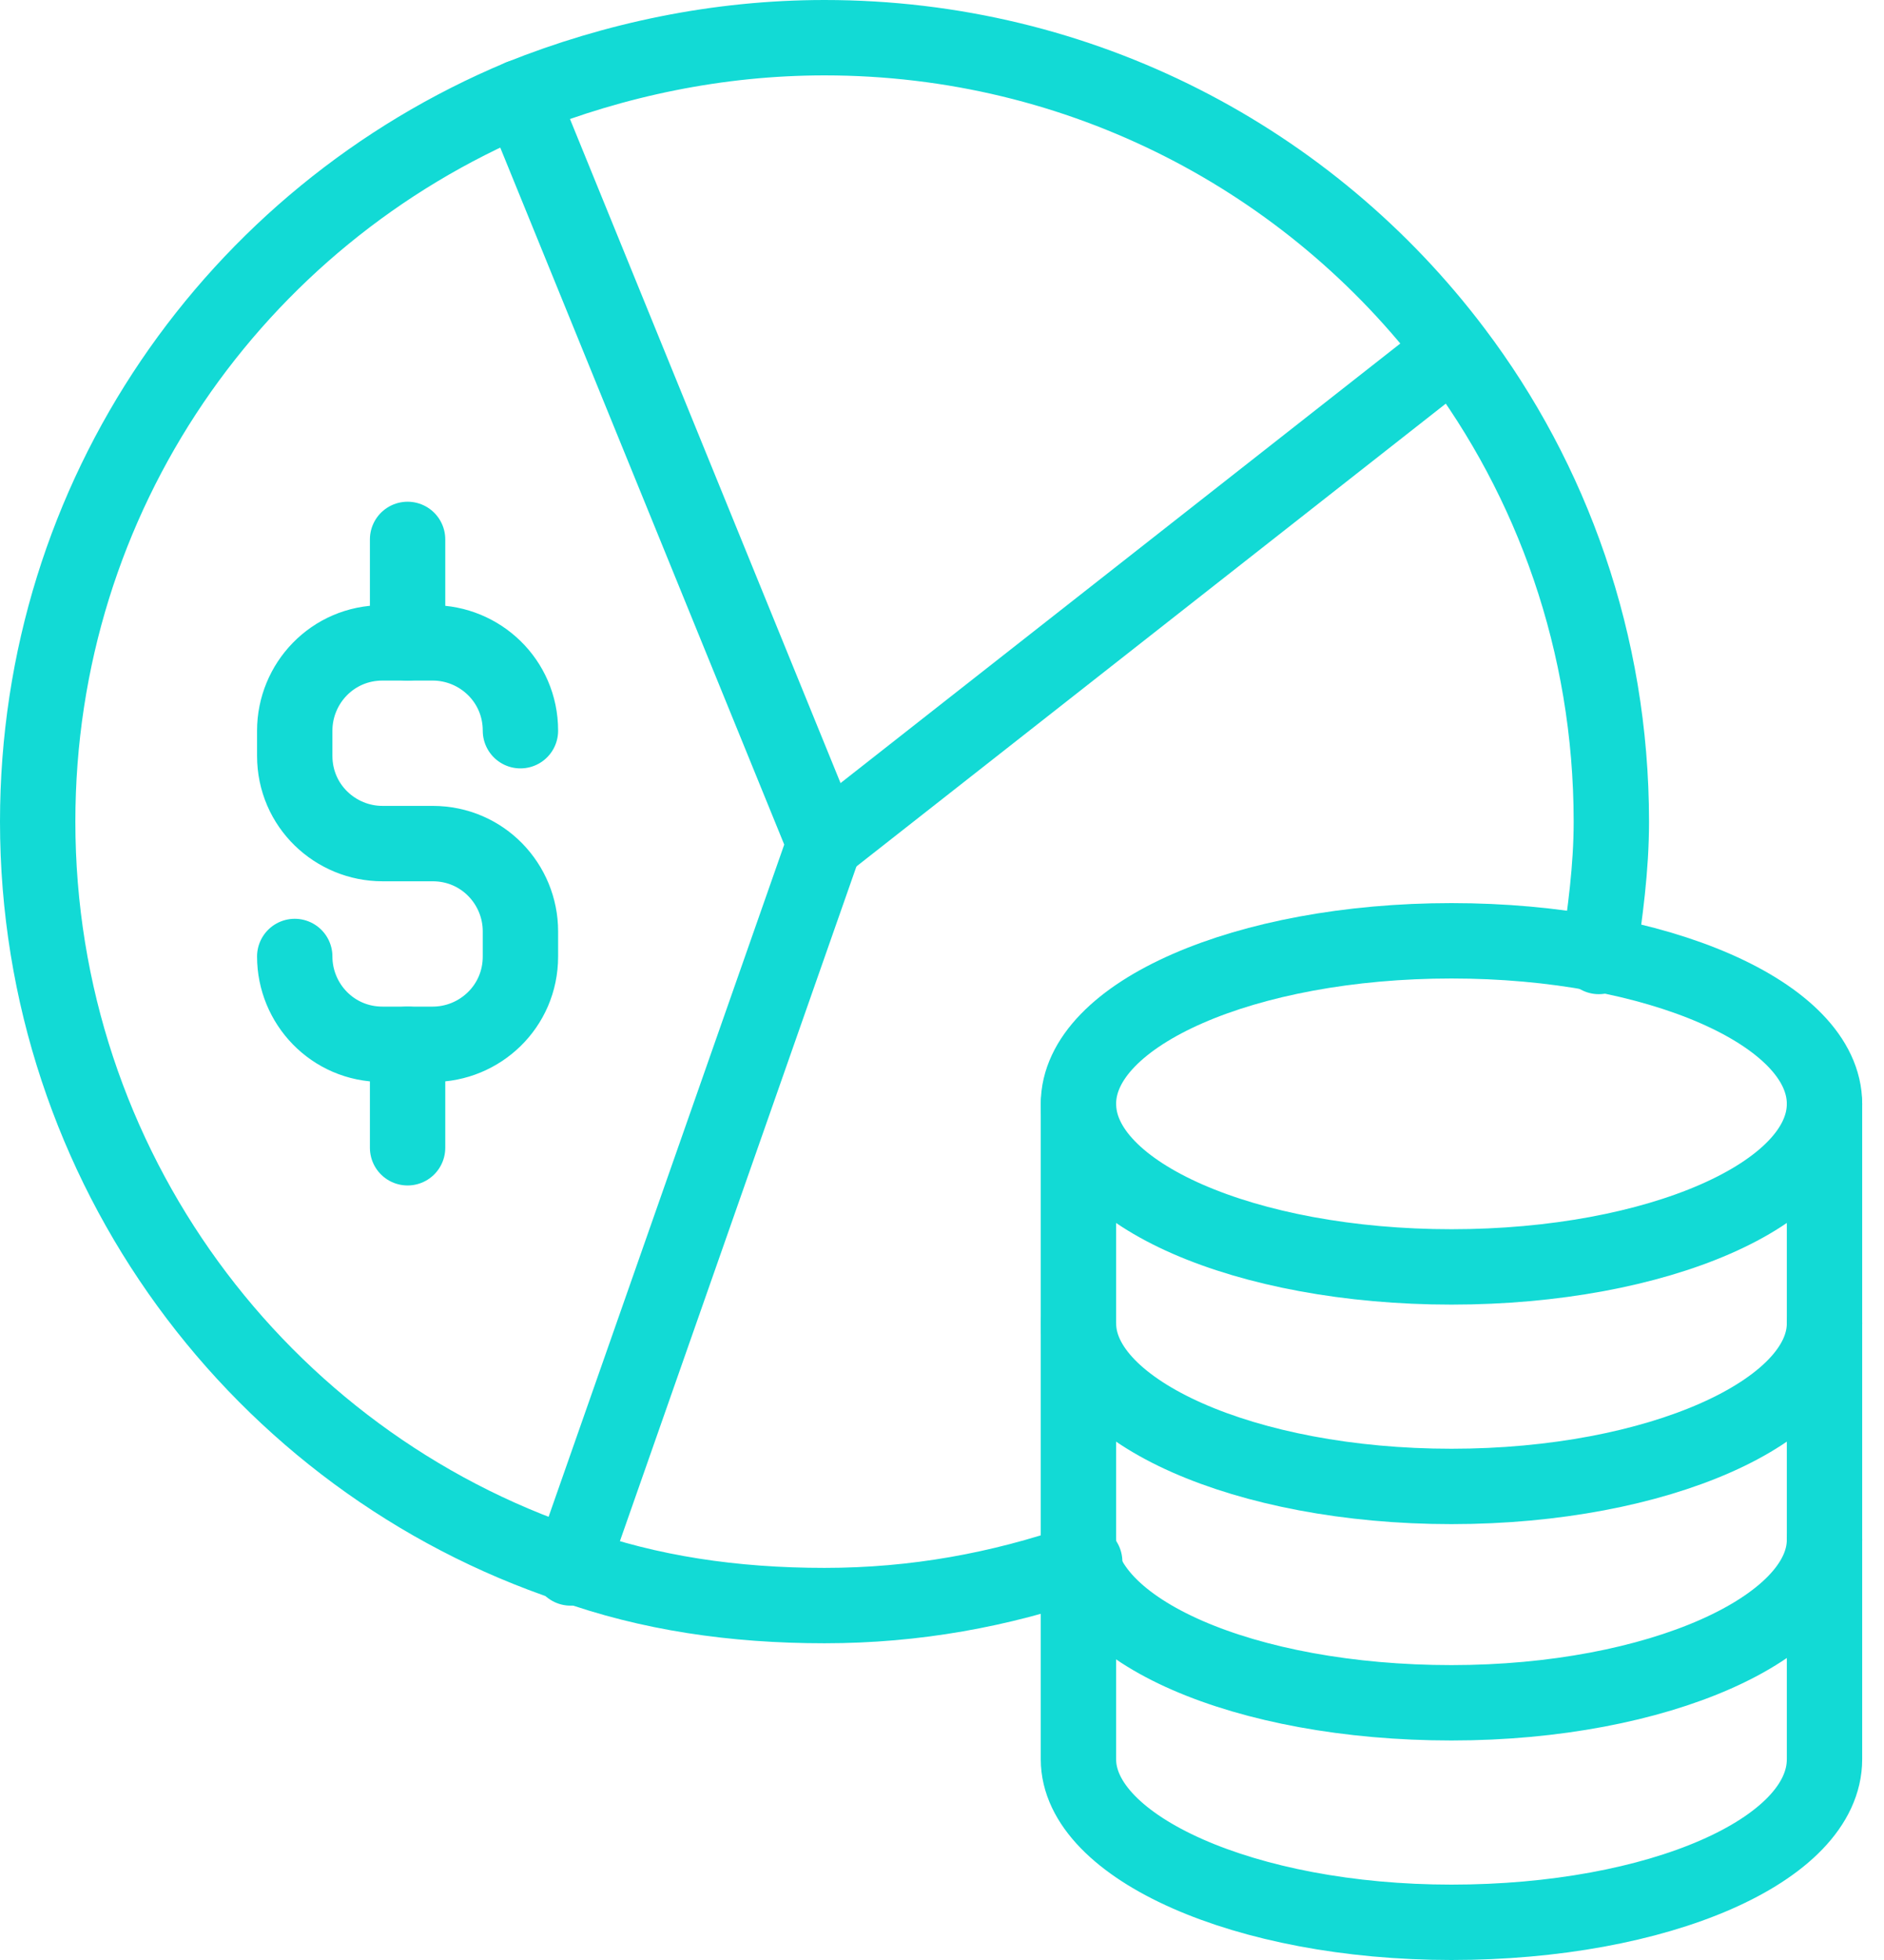 <svg xmlns="http://www.w3.org/2000/svg" width="50" height="52" viewBox="0 0 50 52" fill="none"><path d="M42.431 25.376C42.597 24.211 42.764 23.047 42.764 21.799C42.764 17.057 41.183 12.73 38.604 9.319C34.777 4.245 28.704 1 21.882 1C19.053 1 16.308 1.582 13.812 2.581C6.241 5.742 1 13.146 1 21.799C1 30.95 6.907 38.77 15.143 41.516C17.223 42.265 19.469 42.597 21.882 42.597C24.294 42.597 26.541 42.181 28.704 41.433H28.787" stroke="#12DAD5" stroke-width="2" stroke-miterlimit="10" stroke-linecap="round" stroke-linejoin="round"></path><path d="M13.812 2.581L21.882 22.381L15.143 41.599" stroke="#12DAD5" stroke-width="2" stroke-miterlimit="10" stroke-linecap="round" stroke-linejoin="round"></path><path d="M21.882 22.381L38.521 9.319" stroke="#12DAD5" stroke-width="2" stroke-miterlimit="10" stroke-linecap="round" stroke-linejoin="round"></path><path d="M38.521 33.612C43.989 33.612 48.421 31.675 48.421 29.286C48.421 26.897 43.989 24.96 38.521 24.96C33.053 24.96 28.621 26.897 28.621 29.286C28.621 31.675 33.053 33.612 38.521 33.612Z" stroke="#12DAD5" stroke-width="2" stroke-miterlimit="10" stroke-linecap="round" stroke-linejoin="round"></path><path d="M48.421 35.11C48.421 37.439 44.012 39.436 38.521 39.436C33.03 39.436 28.621 37.439 28.621 35.11" stroke="#12DAD5" stroke-width="2" stroke-miterlimit="10" stroke-linecap="round" stroke-linejoin="round"></path><path d="M48.421 40.85C48.421 43.18 44.012 45.176 38.521 45.176C33.03 45.176 28.621 43.263 28.621 40.85" stroke="#12DAD5" stroke-width="2" stroke-miterlimit="10" stroke-linecap="round" stroke-linejoin="round"></path><path d="M28.621 29.286V46.674C28.621 49.003 33.03 51 38.521 51C44.012 51 48.421 49.087 48.421 46.674V29.286" stroke="#12DAD5" stroke-width="2" stroke-miterlimit="10" stroke-linecap="round" stroke-linejoin="round"></path><path d="M7.822 25.376C7.822 26.624 8.82 27.706 10.152 27.706H11.483C12.73 27.706 13.812 26.707 13.812 25.376V24.71C13.812 23.462 12.814 22.381 11.483 22.381H10.152C8.904 22.381 7.822 21.383 7.822 20.052V19.386C7.822 18.138 8.82 17.056 10.152 17.056H11.483C12.73 17.056 13.812 18.055 13.812 19.386" stroke="#12DAD5" stroke-width="2" stroke-miterlimit="10" stroke-linecap="round" stroke-linejoin="round"></path><path d="M10.817 14.311V17.057" stroke="#12DAD5" stroke-width="2" stroke-miterlimit="10" stroke-linecap="round" stroke-linejoin="round"></path><path d="M10.817 27.706V30.451" stroke="#12DAD5" stroke-width="2" stroke-miterlimit="10" stroke-linecap="round" stroke-linejoin="round"></path></svg>